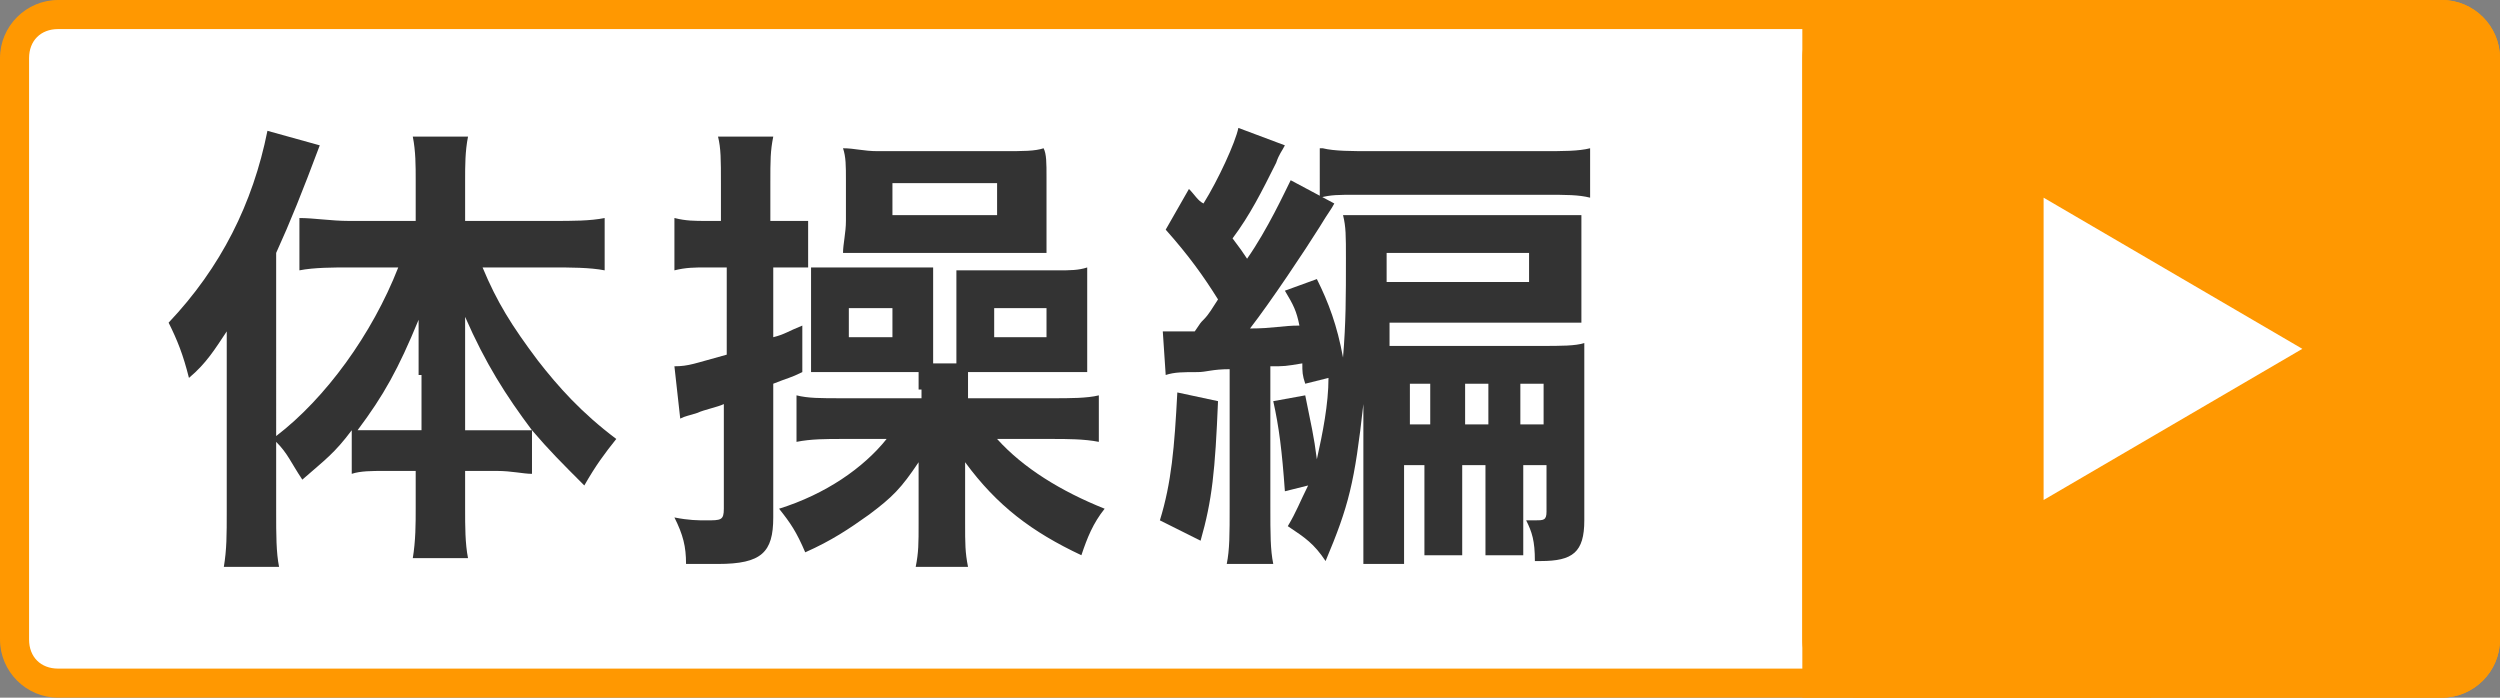 <?xml version="1.0" encoding="utf-8"?>
<!-- Generator: Adobe Illustrator 26.5.3, SVG Export Plug-In . SVG Version: 6.00 Build 0)  -->
<svg version="1.1" id="レイヤー_1" xmlns="http://www.w3.org/2000/svg" xmlns:xlink="http://www.w3.org/1999/xlink" x="0px"
	 y="0px" viewBox="0 0 86 24" style="enable-background:new 0 0 86 24;" xml:space="preserve">
<rect x="0" y="0" width="86" height="24" fill="#808080" stroke="none"/>
<style type="text/css">
	.st0{fill:#FFFFFF;}
	.st1{fill:#FF9801;}
	.st2{fill:#333333;}
	.st3{fill:#5DC2D0;}
</style>
<g>
	<g>
		<path class="st0" d="M2,23.5c-0.8,0-1.5-0.7-1.5-1.5V2c0-0.8,0.7-1.5,1.5-1.5h82c0.8,0,1.5,0.7,1.5,1.5v20c0,0.8-0.7,1.5-1.5,1.5
			H2z"/>
		<path class="st1" d="M84,1c0.6,0,1,0.4,1,1v20c0,0.6-0.4,1-1,1H2c-0.6,0-1-0.4-1-1V2c0-0.6,0.4-1,1-1H84 M84,0H2C0.9,0,0,0.9,0,2
			v20c0,1.1,0.9,2,2,2h82c1.1,0,2-0.9,2-2V2C86,0.9,85.1,0,84,0L84,0z"/>
	</g>
	<g>
		<path class="st2" d="M9.5,17.6c0,0.8,0,1.4,0.1,1.9H7.7c0.1-0.6,0.1-1.1,0.1-1.9v-4.4c0-0.8,0-1.1,0-1.8C7.4,12,7.1,12.5,6.5,13
			c-0.2-0.8-0.4-1.3-0.7-1.9C7.6,9.2,8.7,7,9.2,4.5L11,5c-0.6,1.6-1,2.6-1.5,3.7V15c1.7-1.3,3.3-3.5,4.2-5.8H12
			c-0.5,0-1.2,0-1.7,0.1V7.5c0.5,0,1.1,0.1,1.7,0.1h2.3V6.2c0-0.5,0-1-0.1-1.5h1.9c-0.1,0.5-0.1,1-0.1,1.5v1.4h3
			c0.7,0,1.3,0,1.8-0.1v1.8c-0.5-0.1-1.2-0.1-1.8-0.1h-2.4c0.5,1.2,1,2,1.9,3.2c0.7,0.9,1.5,1.8,2.7,2.7c-0.4,0.5-0.7,0.9-1.1,1.6
			c-0.8-0.8-1.2-1.2-1.8-1.9v1.5c-0.3,0-0.7-0.1-1.2-0.1H16v1.3c0,0.6,0,1.2,0.1,1.7h-1.9c0.1-0.6,0.1-1.2,0.1-1.7v-1.3h-1.1
			c-0.4,0-0.8,0-1.1,0.1v-1.5c-0.6,0.8-0.9,1-1.7,1.7c-0.4-0.6-0.5-0.9-0.9-1.3V17.6z M14.4,12.9c0-0.8,0-1.2,0-1.9
			c-0.7,1.7-1.2,2.6-2.1,3.8c0.3,0,0.6,0,1.1,0h1.1V12.9z M17.2,14.8c0.5,0,0.7,0,1.1,0c-0.9-1.2-1.6-2.3-2.3-3.9c0,0.9,0,1.3,0,1.9
			v2H17.2z"/>
		<path class="st2" d="M24.3,9.2c-0.4,0-0.7,0-1.1,0.1V7.5c0.4,0.1,0.7,0.1,1.1,0.1h0.5V6.3c0-0.8,0-1.2-0.1-1.6h1.9
			c-0.1,0.5-0.1,0.8-0.1,1.6v1.3H27c0.3,0,0.5,0,0.8,0v1.6c-0.2,0-0.4,0-0.8,0h-0.4v2.4c0.4-0.1,0.5-0.2,1-0.4v1.6
			c-0.4,0.2-0.5,0.2-1,0.4v4.6c0,1.2-0.4,1.6-1.9,1.6c-0.2,0-0.7,0-1.1,0c0-0.6-0.1-1-0.4-1.6c0.5,0.1,0.8,0.1,1.1,0.1
			c0.5,0,0.6,0,0.6-0.4v-3.6c-0.2,0.1-0.7,0.2-0.9,0.3c-0.3,0.1-0.4,0.1-0.6,0.2l-0.2-1.8c0.5,0,0.7-0.1,1.8-0.4V9.2H24.3z
			 M31.6,13.4c0-0.3,0-0.4,0-0.6c-0.1,0-0.2,0-0.4,0h-2.3c-0.4,0-0.7,0-1,0c0-0.3,0-0.6,0-1.1v-1.4c0-0.5,0-0.8,0-1.1
			c0.3,0,0.7,0,1.1,0h2.1c0.5,0,0.8,0,1,0c0,0.3,0,0.6,0,1v1.6c0,0.4,0,0.4,0,0.7h0.8c0-0.3,0-0.4,0-0.7v-1.5c0-0.5,0-0.7,0-1
			c0.1,0,0.4,0,1,0h2.5c0.4,0,0.7,0,1-0.1c0,0.3,0,0.5,0,1v1.6c0,0.5,0,0.6,0,1c-0.3,0-0.5,0-0.9,0h-2.7c-0.2,0-0.3,0-0.5,0
			c0,0.2,0,0.3,0,0.6v0.3h2.9c0.6,0,1.2,0,1.6-0.1v1.6c-0.5-0.1-1.1-0.1-1.6-0.1h-1.9c0.9,1,2.2,1.8,3.7,2.4c-0.4,0.5-0.6,1-0.8,1.6
			c-1.7-0.8-2.9-1.7-4-3.2c0,0.2,0,0.2,0,0.5c0,0.1,0,0.5,0,0.7v0.9c0,0.7,0,1,0.1,1.5h-1.8c0.1-0.5,0.1-0.8,0.1-1.5V17
			c0-0.2,0-0.7,0-1.1c-0.6,0.9-0.9,1.2-1.7,1.8c-0.7,0.5-1.3,0.9-2.2,1.3c-0.3-0.7-0.5-1-0.9-1.5c1.6-0.5,2.9-1.4,3.7-2.4H29
			c-0.6,0-1.1,0-1.6,0.1v-1.6c0.4,0.1,0.8,0.1,1.6,0.1h2.7V13.4z M29.1,6.2c0-0.5,0-0.8-0.1-1.1c0.4,0,0.7,0.1,1.2,0.1h4.3
			c0.7,0,1.1,0,1.4-0.1C36,5.3,36,5.6,36,6.1v1.5c0,0.5,0,0.8,0,1.1c-0.4,0-0.8,0-1.3,0h-4.4c-0.6,0-0.9,0-1.3,0
			c0-0.3,0.1-0.7,0.1-1.1V6.2z M29.2,11.6h1.5v-1h-1.5V11.6z M30.7,7.4h3.6V6.3h-3.6V7.4z M34.2,11.6H36v-1h-1.8V11.6z"/>
		<path class="st2" d="M41.9,13.8c-0.1,2.4-0.2,3.4-0.6,4.8l-1.4-0.7c0.4-1.3,0.5-2.5,0.6-4.4L41.9,13.8z M44.9,13.2
			c-0.1-0.3-0.1-0.4-0.1-0.7c-0.6,0.1-0.6,0.1-1.1,0.1v4.8c0,1,0,1.5,0.1,2h-1.6c0.1-0.5,0.1-1,0.1-2v-4.7c-0.6,0-0.8,0.1-1.1,0.1
			c-0.5,0-0.8,0-1.1,0.1L40,11.4c0.3,0,0.4,0,0.8,0c0.1,0,0.2,0,0.3,0c0.2-0.3,0.2-0.3,0.3-0.4c0.2-0.2,0.3-0.4,0.5-0.7
			c-0.5-0.8-1-1.5-1.8-2.4l0.8-1.4c0.2,0.2,0.3,0.4,0.5,0.5c0.5-0.8,1.1-2.1,1.2-2.6l1.6,0.6c-0.1,0.2-0.2,0.3-0.3,0.6
			c-0.5,1-0.9,1.8-1.5,2.6c0.3,0.4,0.3,0.4,0.5,0.7c0.7-1,1.3-2.3,1.5-2.7l1.5,0.8c-0.1,0.2-0.2,0.3-0.5,0.8
			c-0.5,0.8-1.7,2.6-2.4,3.5c0.8,0,1.1-0.1,1.7-0.1c-0.1-0.5-0.2-0.7-0.5-1.2l1.1-0.4c0.4,0.8,0.7,1.6,0.9,2.7
			c0.1-1.2,0.1-2.1,0.1-3.4c0-0.8,0-1.1-0.1-1.5c0.4,0,0.7,0,1.5,0h5.2c0.8,0,1.1,0,1.5,0c0,0.4,0,0.7,0,1.3v1c0,0.7,0,1,0,1.4
			c-0.2,0-0.8,0-1.3,0h-5.3c0,0.1,0,0.3,0,0.8c0.3,0,0.5,0,1,0H53c0.7,0,1.2,0,1.5-0.1c0,0.4,0,0.8,0,1.6v4.5c0,1.1-0.4,1.4-1.5,1.4
			c0,0-0.1,0-0.2,0c0-0.7-0.1-1-0.3-1.4c0.1,0,0.2,0,0.3,0c0.3,0,0.4,0,0.4-0.3V16h-0.8v1.5c0,0.9,0,1.2,0,1.6h-1.3
			c0-0.4,0-0.7,0-1.6V16h-0.8v1.5c0,0.9,0,1.2,0,1.6h-1.3c0-0.4,0-0.7,0-1.6V16h-0.7v2c0,0.6,0,1,0,1.4h-1.4c0-0.4,0-0.8,0-1.4v-4.1
			c-0.3,2.7-0.5,3.5-1.3,5.4c-0.4-0.6-0.7-0.8-1.3-1.2c0.3-0.5,0.4-0.8,0.7-1.4l-0.8,0.2c-0.1-1.4-0.2-2.2-0.4-3.1l1.1-0.2
			c0.2,1,0.3,1.4,0.4,2.2c0.2-0.9,0.4-1.9,0.4-2.8L44.9,13.2z M45.5,5.1c0.4,0.1,1,0.1,1.7,0.1H53c0.8,0,1.3,0,1.7-0.1v1.7
			c-0.4-0.1-0.8-0.1-1.6-0.1h-6.4c-0.7,0-0.9,0-1.3,0.1V5.1z M47.7,9.1c0,0.2,0,0.3,0,0.6h4.9V8.7h-4.9V9.1z M49.2,13.2h-0.7v1.4
			h0.7V13.2z M51.2,14.6v-1.4h-0.8v1.4H51.2z M53.1,14.6v-1.4h-0.8v1.4H53.1z"/>
	</g>
	<g>
		<g>
			<path class="st1" d="M62,22c0,1.1,0.9,2,2,2h20c1.1,0,2-0.9,2-2V2c0-1.1-0.9-2-2-2H64c-1.1,0-2,0.9-2,2V22z"/>
		</g>
		<g>
			<rect x="62" class="st1" width="12" height="24"/>
		</g>
		<polygon class="st0" points="79.2,12 70.3,6.8 70.3,17.2 		"/>
	</g>
</g>
</svg>
